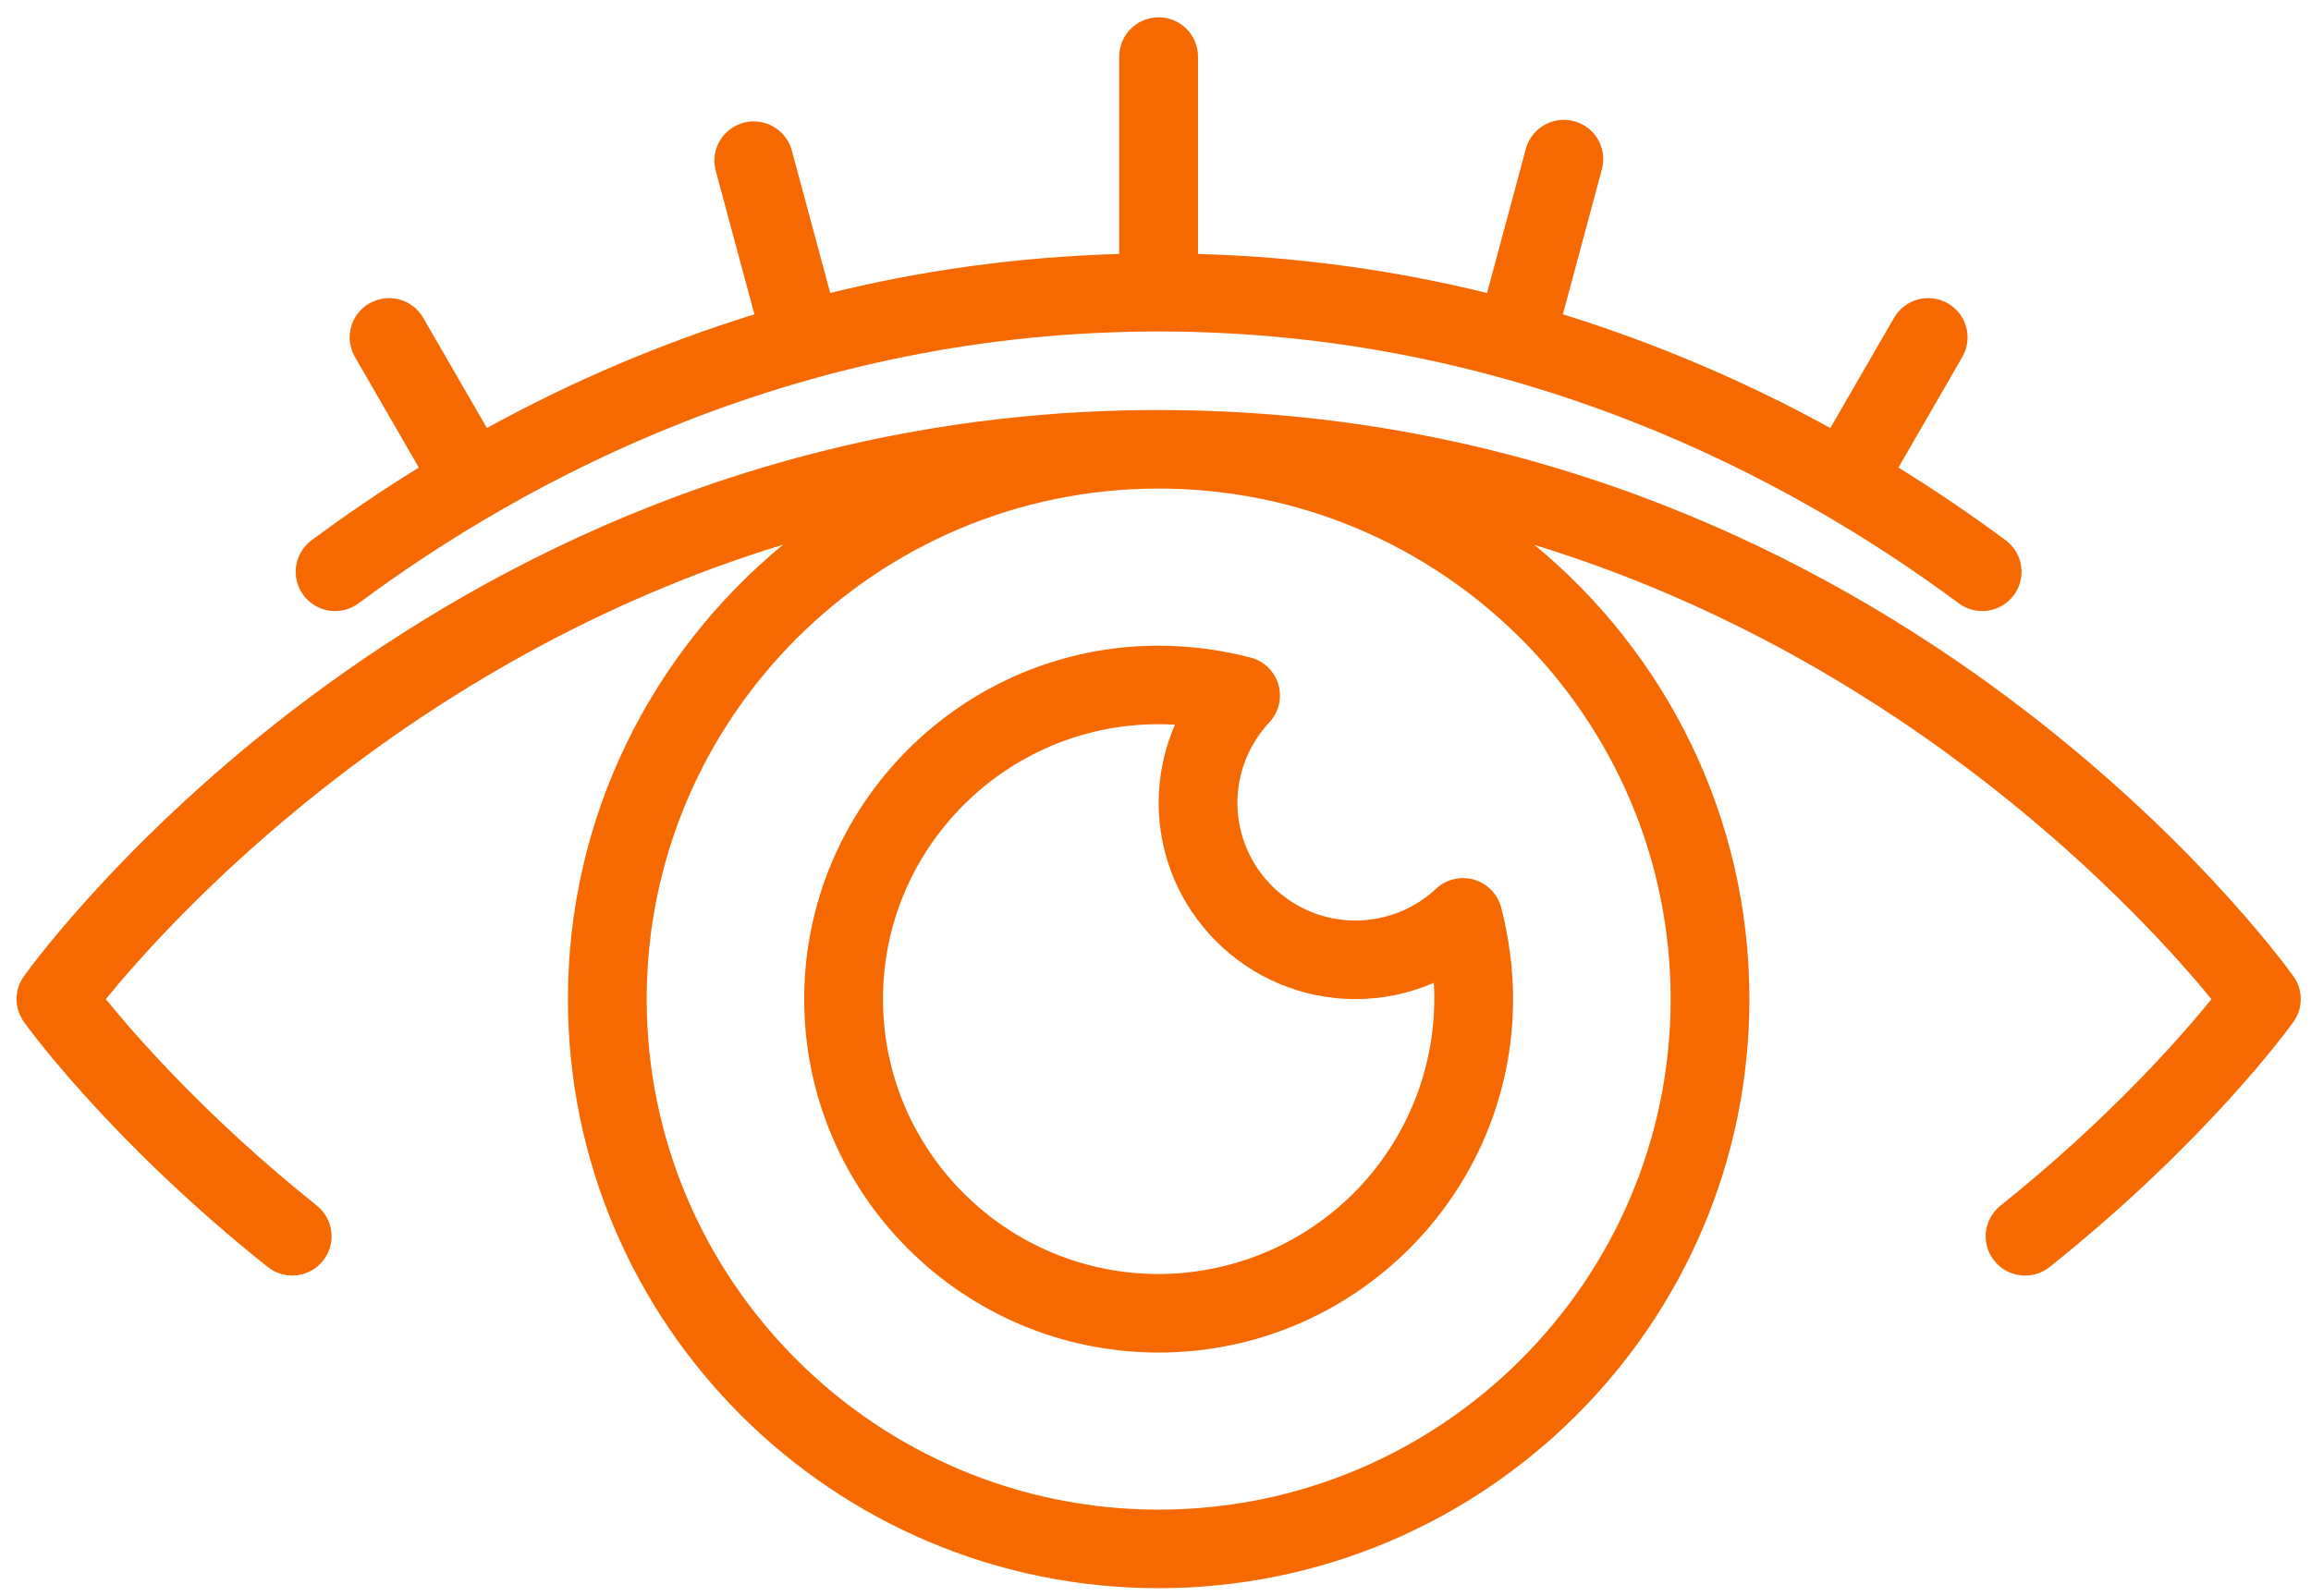<?xml version="1.0" encoding="UTF-8"?> <svg xmlns="http://www.w3.org/2000/svg" width="97" height="67" viewBox="0 0 97 67" fill="none"><g clip-path="url(#clip0_713_290)"><path d="M48.632 56.786C56.834 56.786 63.509 50.128 63.509 41.947C63.509 40.681 63.341 39.388 63.01 38.105C62.939 37.828 62.796 37.575 62.597 37.369C62.398 37.164 62.148 37.013 61.873 36.933C61.598 36.853 61.307 36.845 61.028 36.911C60.749 36.977 60.492 37.114 60.282 37.309C59.365 38.168 58.155 38.647 56.897 38.649C54.163 38.649 51.938 36.43 51.938 33.703C51.938 32.453 52.416 31.253 53.28 30.325C53.476 30.115 53.613 29.859 53.679 29.581C53.745 29.303 53.737 29.012 53.657 28.738C53.577 28.463 53.426 28.215 53.22 28.016C53.014 27.817 52.76 27.675 52.482 27.604C51.224 27.279 49.931 27.112 48.632 27.108C40.43 27.108 33.755 33.766 33.755 41.947C33.755 50.128 40.43 56.786 48.632 56.786ZM48.632 30.405C48.858 30.405 49.086 30.412 49.316 30.427C48.866 31.461 48.633 32.576 48.632 33.703C48.632 38.249 52.34 41.947 56.897 41.947C58.038 41.947 59.154 41.711 60.182 41.264C60.273 42.834 60.041 44.406 59.502 45.883C58.963 47.361 58.127 48.713 57.046 49.858C55.965 51.002 54.661 51.914 53.215 52.538C51.768 53.163 50.208 53.486 48.632 53.489C42.251 53.489 37.061 48.311 37.061 41.947C37.061 35.583 42.251 30.405 48.632 30.405Z" fill="#F56900"></path><path d="M96.263 40.989C95.567 40.018 78.89 17.215 48.633 17.215C18.376 17.215 1.699 40.018 1.003 40.989C0.803 41.268 0.695 41.603 0.695 41.947C0.695 42.29 0.803 42.625 1.003 42.905C1.147 43.108 4.621 47.912 11.232 53.192C11.401 53.327 11.596 53.428 11.805 53.488C12.013 53.548 12.232 53.567 12.447 53.543C12.663 53.519 12.872 53.453 13.062 53.349C13.252 53.244 13.42 53.103 13.556 52.934C13.692 52.765 13.793 52.571 13.853 52.363C13.914 52.155 13.932 51.937 13.908 51.722C13.884 51.507 13.818 51.298 13.713 51.108C13.609 50.919 13.468 50.752 13.298 50.616C8.759 46.992 5.75 43.559 4.441 41.947C7.131 38.649 16.993 27.716 32.87 22.867C27.357 27.407 23.838 34.275 23.838 41.947C23.838 55.584 34.961 66.679 48.633 66.679C62.305 66.679 73.428 55.584 73.428 41.947C73.428 34.281 69.914 27.419 64.408 22.88C80.252 27.736 90.129 38.656 92.823 41.95C91.512 43.564 88.504 46.994 83.966 50.618C83.624 50.891 83.404 51.289 83.356 51.724C83.308 52.158 83.434 52.594 83.708 52.936C83.982 53.278 84.381 53.496 84.817 53.545C85.253 53.593 85.69 53.467 86.032 53.193C92.645 47.914 96.118 43.108 96.261 42.906C96.462 42.627 96.57 42.292 96.57 41.948C96.571 41.604 96.463 41.269 96.263 40.989ZM70.122 41.947C70.122 53.765 60.482 63.381 48.633 63.381C36.784 63.381 27.144 53.765 27.144 41.947C27.144 30.128 36.784 20.512 48.633 20.512C60.482 20.512 70.122 30.126 70.122 41.947Z" fill="#F56900"></path><path d="M15.053 25.328C22.062 20.123 33.577 13.917 48.633 13.917C63.688 13.917 75.203 20.123 82.212 25.328C82.564 25.59 83.005 25.701 83.439 25.637C83.872 25.574 84.263 25.341 84.525 24.99C84.787 24.64 84.898 24.2 84.834 23.767C84.771 23.334 84.537 22.945 84.186 22.684C82.729 21.603 81.226 20.584 79.683 19.63L82.364 14.989C82.473 14.801 82.543 14.594 82.571 14.379C82.599 14.165 82.585 13.946 82.529 13.737C82.472 13.528 82.375 13.332 82.243 13.16C82.111 12.989 81.946 12.845 81.758 12.736C81.57 12.628 81.362 12.558 81.147 12.53C80.931 12.502 80.713 12.516 80.503 12.573C80.293 12.629 80.097 12.726 79.925 12.857C79.752 12.989 79.608 13.154 79.5 13.342L76.825 17.971C73.254 16.006 69.492 14.407 65.598 13.197L67.237 7.107C67.294 6.898 67.308 6.68 67.28 6.465C67.251 6.251 67.181 6.044 67.073 5.856C66.964 5.669 66.82 5.504 66.647 5.372C66.475 5.24 66.278 5.144 66.069 5.088C65.859 5.032 65.64 5.017 65.425 5.045C65.21 5.074 65.002 5.144 64.814 5.252C64.626 5.36 64.461 5.505 64.329 5.676C64.197 5.848 64.1 6.044 64.044 6.253L62.416 12.301C58.442 11.323 54.375 10.774 50.284 10.662V2.375C50.284 1.938 50.11 1.519 49.8 1.209C49.49 0.9 49.069 0.727 48.631 0.727C48.193 0.727 47.772 0.9 47.462 1.209C47.152 1.519 46.978 1.938 46.978 2.375V10.662C42.639 10.788 38.581 11.375 34.847 12.301L33.218 6.253C33.091 5.847 32.81 5.506 32.436 5.301C32.062 5.096 31.623 5.043 31.211 5.153C30.799 5.263 30.445 5.528 30.224 5.892C30.003 6.257 29.932 6.692 30.025 7.107L31.665 13.197C27.77 14.405 24.008 16.005 20.437 17.971L17.763 13.342C17.654 13.154 17.51 12.989 17.338 12.857C17.166 12.726 16.969 12.629 16.759 12.573C16.55 12.516 16.331 12.502 16.116 12.53C15.9 12.558 15.693 12.628 15.505 12.736C15.316 12.845 15.152 12.989 15.019 13.16C14.887 13.332 14.79 13.528 14.734 13.737C14.677 13.946 14.663 14.165 14.691 14.379C14.719 14.594 14.79 14.801 14.898 14.989L17.579 19.63C15.926 20.652 14.42 21.686 13.076 22.684C12.902 22.813 12.755 22.976 12.644 23.162C12.533 23.348 12.46 23.554 12.428 23.768C12.397 23.983 12.408 24.201 12.462 24.411C12.515 24.621 12.609 24.818 12.739 24.992C12.869 25.166 13.032 25.312 13.218 25.423C13.405 25.534 13.611 25.607 13.826 25.638C14.041 25.669 14.26 25.658 14.471 25.605C14.681 25.552 14.879 25.458 15.053 25.328Z" fill="#F56900"></path></g><defs><clipPath id="clip0_713_290"><rect width="95.875" height="65.952" fill="white" transform="translate(0.695 0.727)"></rect></clipPath></defs></svg> 